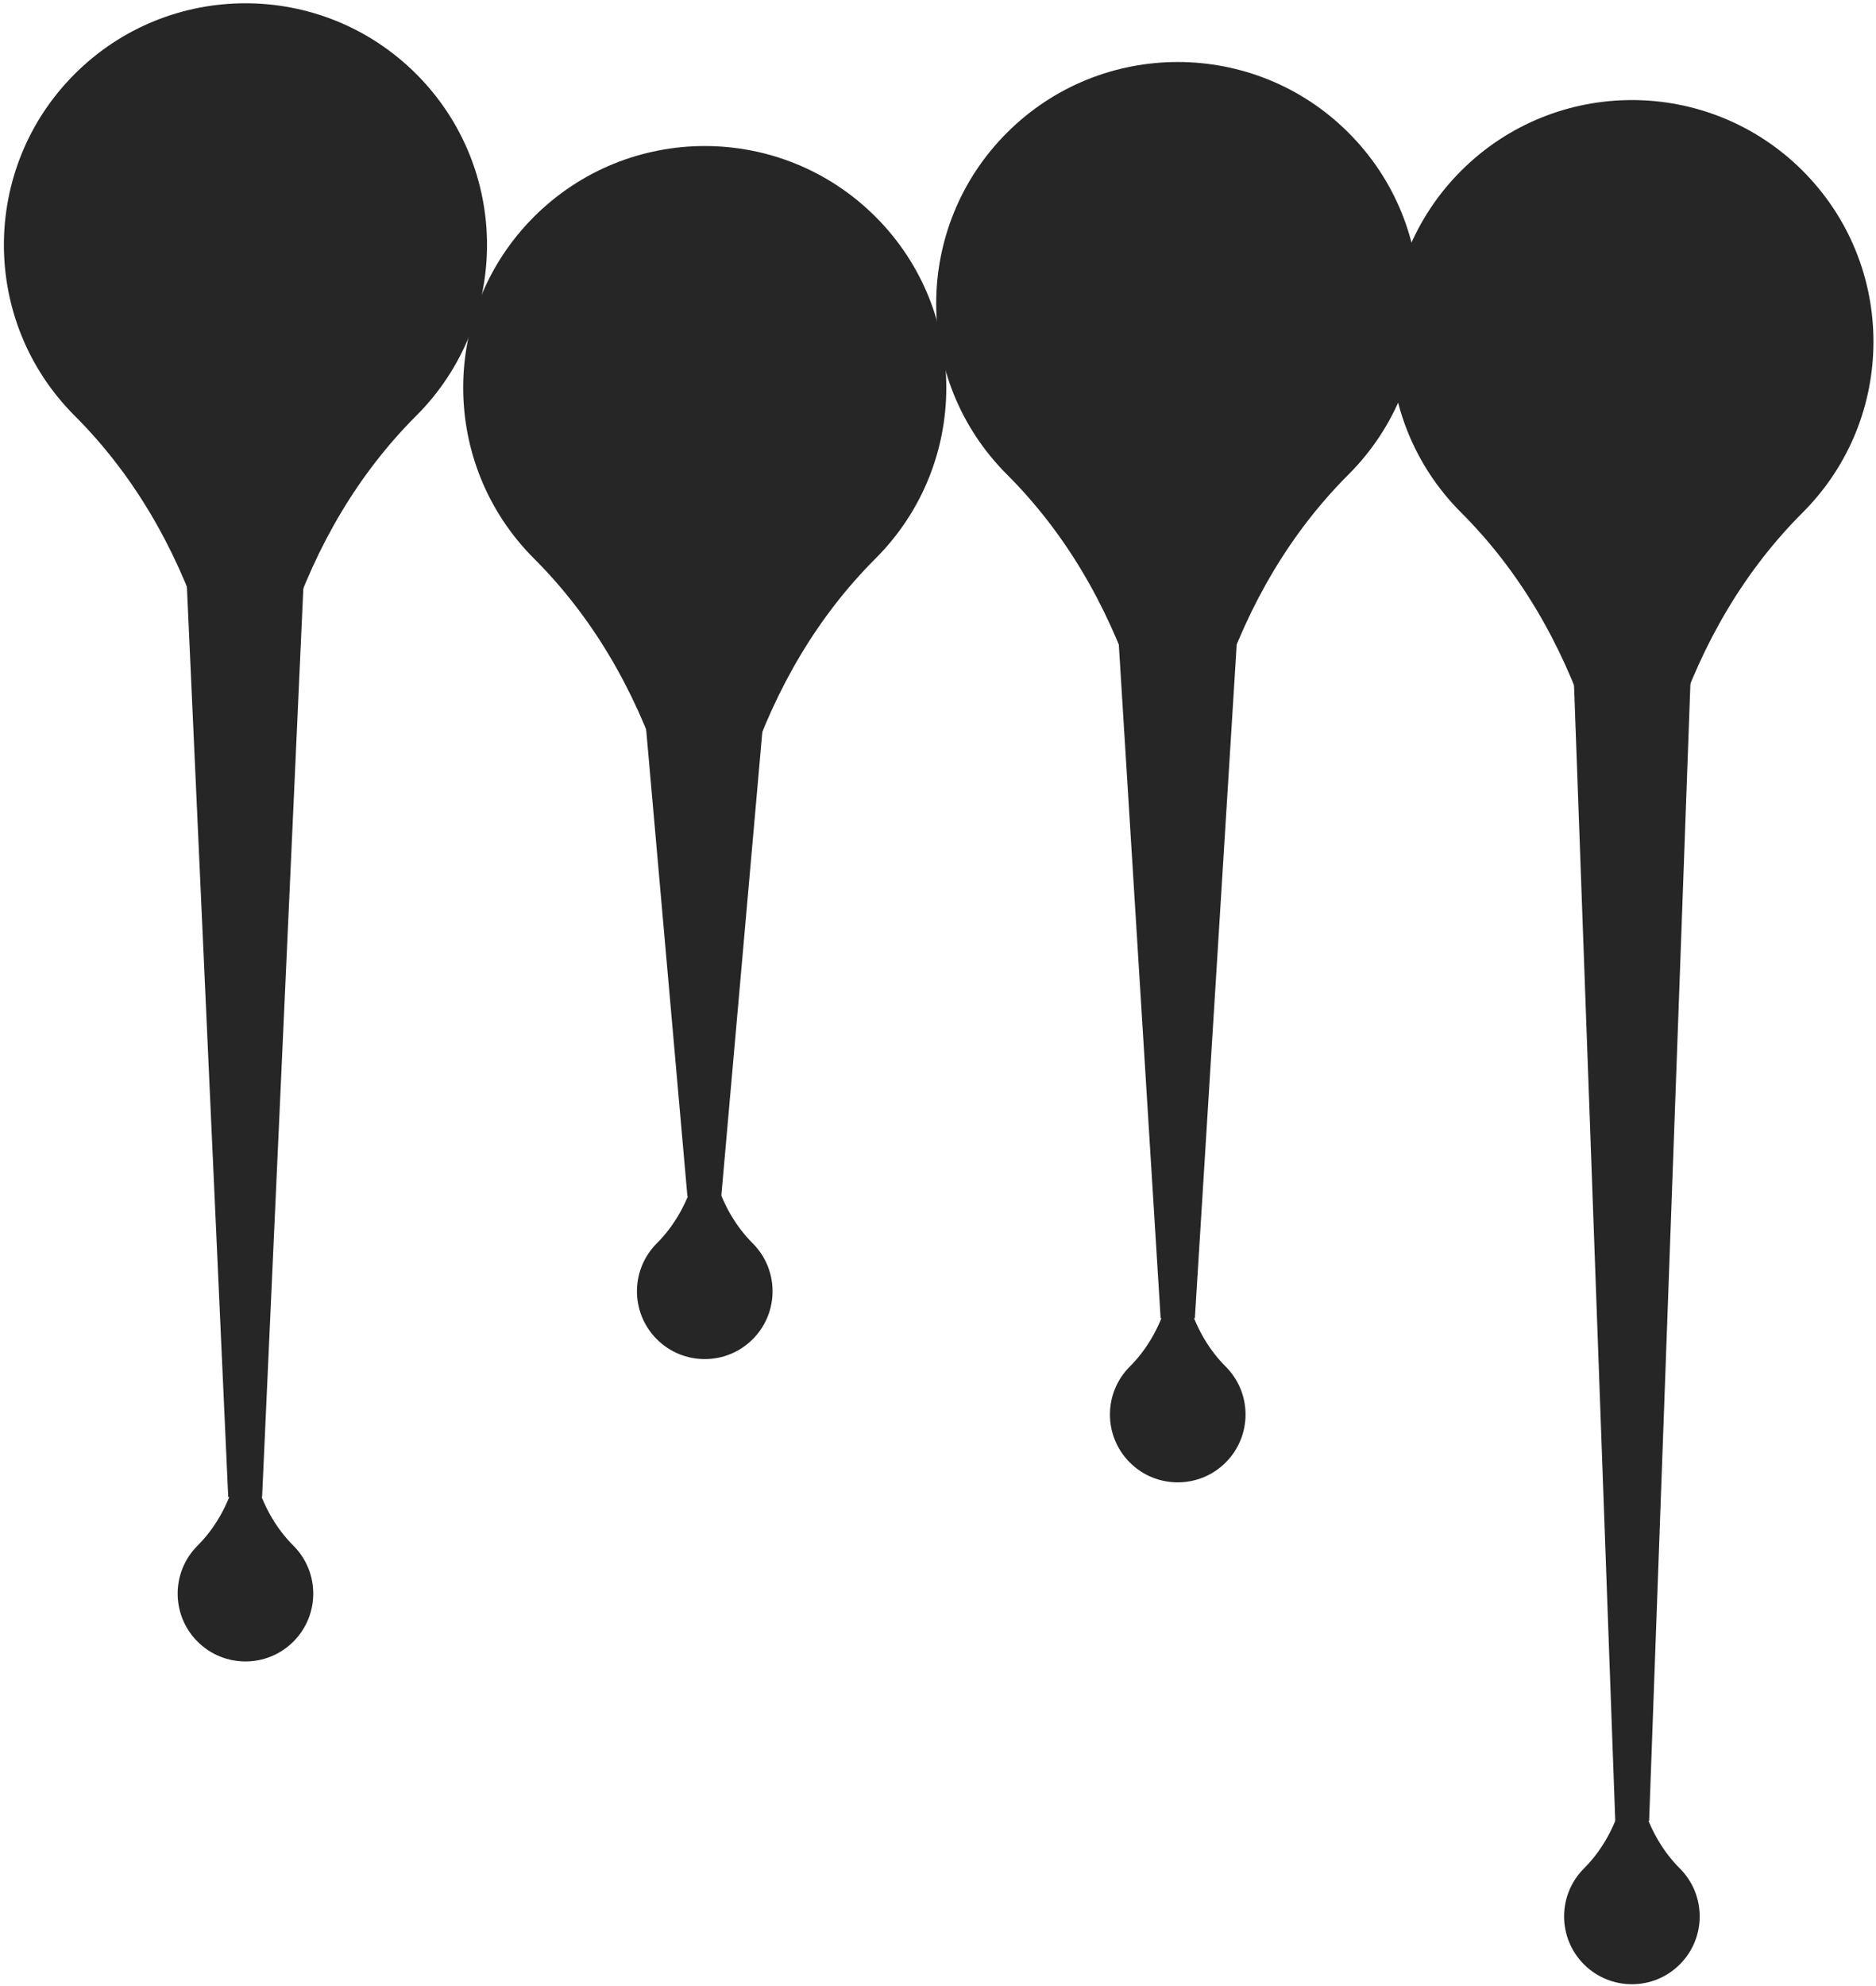 <svg width="1385" height="1466" xmlns="http://www.w3.org/2000/svg" xmlns:xlink="http://www.w3.org/1999/xlink" xml:space="preserve" overflow="hidden"><g transform="translate(-1507 -504)"><g><path d="M1814.32 558.654C1883.96 628.298 1883.96 741.212 1814.32 810.856 1730.25 894.923 1688.21 1021.02 1688.21 1189.16 1688.21 1021.02 1646.18 894.923 1562.11 810.856 1492.47 741.212 1492.47 628.298 1562.11 558.654 1631.76 489.011 1744.67 489.011 1814.32 558.654Z" fill="#262626" fill-rule="evenodd" fill-opacity="1"/><path d="M1731 937 1700.49 1609 1675.49 1609 1644.98 937Z" fill="#262626" fill-rule="evenodd" fill-opacity="1"/><path d="M1652.82 1715.67C1633.27 1696.12 1633.27 1664.43 1652.82 1644.88 1676.41 1621.28 1688.21 1585.88 1688.21 1538.69 1688.21 1585.88 1700.01 1621.28 1723.61 1644.88 1743.16 1664.43 1743.16 1696.12 1723.61 1715.67 1704.06 1735.22 1672.36 1735.22 1652.82 1715.67Z" fill="#262626" fill-rule="evenodd" fill-opacity="1"/><path d="M2153.4 664.022C2223.05 733.665 2223.05 846.58 2153.4 916.223 2069.34 1000.29 2027.3 1126.39 2027.3 1294.53 2027.3 1126.39 1985.27 1000.29 1901.2 916.223 1831.56 846.58 1831.56 733.665 1901.2 664.022 1970.85 594.378 2083.76 594.378 2153.4 664.022Z" fill="#262626" fill-rule="evenodd" fill-opacity="1"/><path d="M2070 1042 2039.5 1387 2014.5 1387 1984 1042Z" fill="#262626" fill-rule="evenodd" fill-opacity="1"/><path d="M1991.91 1492.5C1972.36 1472.95 1972.36 1441.26 1991.91 1421.71 2015.5 1398.11 2027.3 1362.72 2027.3 1315.52 2027.3 1362.72 2039.1 1398.11 2062.7 1421.71 2082.25 1441.26 2082.25 1472.95 2062.7 1492.5 2043.15 1512.05 2011.45 1512.05 1991.91 1492.5Z" fill="#262626" fill-rule="evenodd" fill-opacity="1"/><path d="M2502.6 602.001C2572.24 671.645 2572.24 784.559 2502.6 854.203 2418.53 938.27 2376.49 1064.37 2376.49 1232.5 2376.49 1064.37 2334.46 938.27 2250.39 854.203 2180.75 784.559 2180.75 671.645 2250.39 602.001 2320.04 532.358 2432.95 532.358 2502.6 602.001Z" fill="#262626" fill-rule="evenodd" fill-opacity="1"/><path d="M2420 980 2389.14 1477 2363.86 1477 2333 980Z" fill="#262626" fill-rule="evenodd" fill-opacity="1"/><path d="M2341.1 1583.48C2321.55 1563.93 2321.55 1532.23 2341.1 1512.68 2364.69 1489.09 2376.49 1453.69 2376.49 1406.49 2376.49 1453.69 2388.29 1489.09 2411.89 1512.68 2431.44 1532.23 2431.44 1563.93 2411.89 1583.48 2392.34 1603.03 2360.65 1603.03 2341.1 1583.48Z" fill="#262626" fill-rule="evenodd" fill-opacity="1"/><path d="M2837.89 630.091C2907.53 699.734 2907.53 812.649 2837.89 882.292 2753.82 966.36 2711.79 1092.46 2711.79 1260.59 2711.79 1092.46 2669.75 966.36 2585.68 882.292 2516.04 812.649 2516.04 699.734 2585.68 630.091 2655.33 560.447 2768.24 560.448 2837.89 630.091Z" fill="#262626" fill-rule="evenodd" fill-opacity="1"/><path d="M2755 1008 2724.5 1848 2699.5 1848 2669 1008Z" fill="#262626" fill-rule="evenodd" fill-opacity="1"/><path d="M2676.39 1953.92C2656.84 1934.37 2656.84 1902.67 2676.39 1883.12 2699.99 1859.52 2711.78 1824.13 2711.78 1776.93 2711.78 1824.13 2723.58 1859.52 2747.18 1883.12 2766.73 1902.67 2766.73 1934.37 2747.18 1953.92 2727.63 1973.47 2695.94 1973.47 2676.39 1953.92Z" fill="#262626" fill-rule="evenodd" fill-opacity="1"/></g></g></svg>